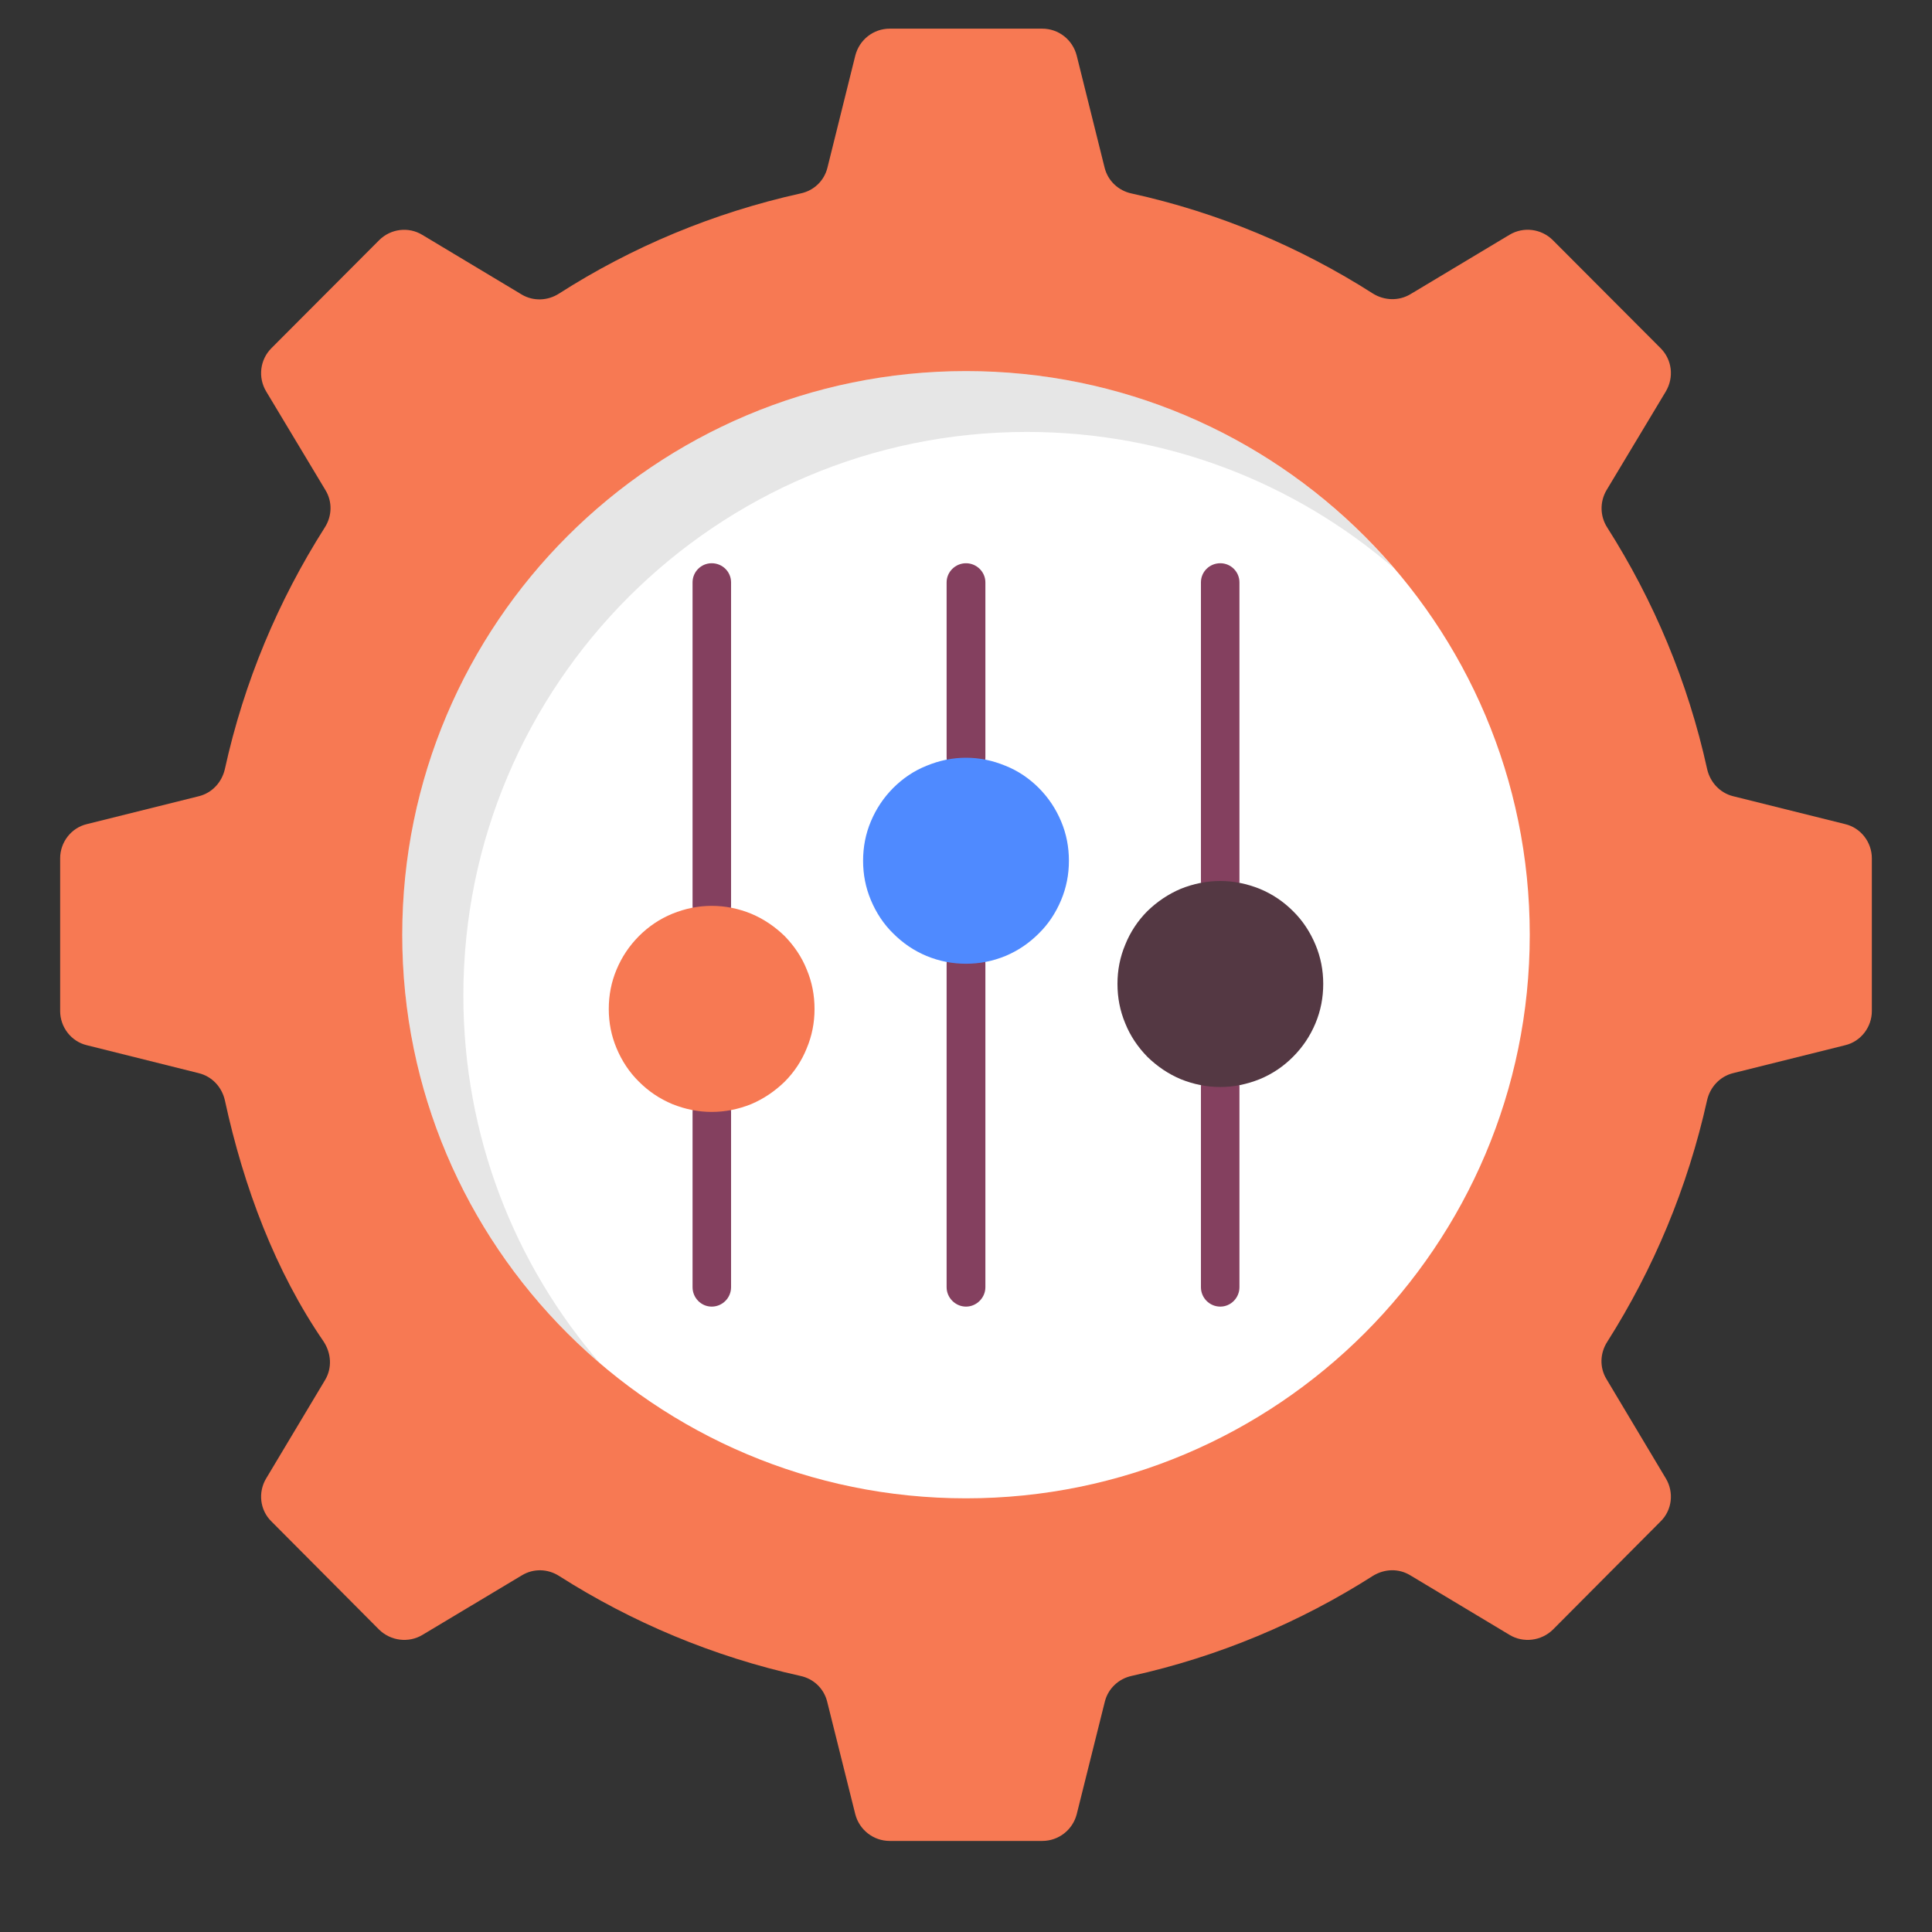 <svg xmlns="http://www.w3.org/2000/svg" xmlns:xlink="http://www.w3.org/1999/xlink" width="40" zoomAndPan="magnify" viewBox="0 0 30 30" height="40" preserveAspectRatio="xMidYMid meet" version="1.0"><rect x="0" y="0" width="30" height="30" fill="#333333" stroke="none"/><defs><clipPath id="aa063c7f15"><path d="M 0.484 0 L 29.516 0 L 29.516 29 L 0.484 29 Z M 0.484 0 " clip-rule="nonzero"/></clipPath></defs><g clip-path="url(#aa063c7f15)"><path fill="#f77953" d="M 29.066 13.328 L 29.066 15.699 C 29.066 15.949 28.895 16.172 28.652 16.23 L 26.91 16.664 C 26.707 16.715 26.555 16.879 26.508 17.082 C 26.207 18.438 25.676 19.703 24.957 20.836 C 24.844 21.012 24.836 21.234 24.945 21.414 L 25.867 22.957 C 25.996 23.172 25.965 23.449 25.785 23.625 L 24.113 25.305 C 23.934 25.48 23.656 25.516 23.441 25.387 L 21.898 24.461 C 21.719 24.352 21.5 24.359 21.32 24.469 C 20.188 25.191 18.926 25.723 17.574 26.023 C 17.371 26.066 17.207 26.219 17.156 26.422 L 16.719 28.172 C 16.656 28.414 16.438 28.586 16.184 28.586 L 13.816 28.586 C 13.562 28.586 13.344 28.414 13.281 28.172 L 12.844 26.422 C 12.793 26.219 12.633 26.066 12.426 26.023 C 11.074 25.723 9.812 25.191 8.684 24.473 C 8.508 24.359 8.285 24.352 8.105 24.461 L 6.559 25.387 C 6.344 25.516 6.066 25.48 5.887 25.305 L 4.215 23.625 C 4.035 23.449 4.004 23.172 4.133 22.957 L 5.047 21.43 C 5.16 21.242 5.145 21.012 5.023 20.828 C 4.277 19.742 3.785 18.438 3.492 17.086 C 3.445 16.879 3.293 16.715 3.086 16.664 L 1.348 16.23 C 1.105 16.172 0.934 15.949 0.934 15.699 L 0.934 13.328 C 0.934 13.078 1.105 12.855 1.348 12.797 L 3.09 12.363 C 3.293 12.312 3.445 12.148 3.492 11.941 C 3.789 10.59 4.32 9.328 5.043 8.191 C 5.156 8.016 5.164 7.793 5.055 7.613 L 4.133 6.078 C 4.004 5.863 4.035 5.586 4.215 5.406 L 5.887 3.73 C 6.066 3.551 6.344 3.516 6.559 3.648 L 8.102 4.574 C 8.281 4.68 8.504 4.672 8.68 4.559 C 9.809 3.836 11.074 3.305 12.43 3.004 C 12.637 2.961 12.797 2.809 12.848 2.605 L 13.281 0.863 C 13.344 0.617 13.562 0.445 13.816 0.445 L 16.184 0.445 C 16.438 0.445 16.656 0.617 16.719 0.863 L 17.152 2.602 C 17.203 2.809 17.367 2.961 17.57 3.004 C 18.922 3.301 20.188 3.836 21.32 4.559 C 21.496 4.668 21.719 4.676 21.898 4.57 L 23.441 3.645 C 23.656 3.516 23.934 3.551 24.113 3.73 L 25.785 5.406 C 25.965 5.586 25.996 5.859 25.867 6.078 L 24.945 7.613 C 24.84 7.793 24.844 8.016 24.957 8.191 C 25.68 9.328 26.211 10.59 26.508 11.941 C 26.555 12.148 26.707 12.312 26.91 12.363 L 28.652 12.797 C 28.895 12.855 29.066 13.078 29.066 13.328 Z M 29.066 13.328 " fill-opacity="1" fill-rule="nonzero"/></g><path fill="#ffffff" d="M 23.754 14.516 C 23.754 19.348 19.832 23.266 15 23.266 C 10.168 23.266 6.246 19.348 6.246 14.516 C 6.246 9.68 10.168 5.762 15 5.762 C 19.832 5.762 23.754 9.68 23.754 14.516 Z M 23.754 14.516 " fill-opacity="1" fill-rule="nonzero"/><path fill="#84405f" d="M 11.051 20.289 C 10.887 20.289 10.754 20.152 10.754 19.988 L 10.754 17.266 C 10.754 17.098 10.887 16.965 11.051 16.965 C 11.219 16.965 11.352 17.098 11.352 17.266 L 11.352 19.988 C 11.352 20.152 11.219 20.289 11.051 20.289 Z M 11.051 20.289 " fill-opacity="1" fill-rule="nonzero"/><path fill="#84405f" d="M 11.051 14.367 C 10.887 14.367 10.754 14.234 10.754 14.066 L 10.754 9.043 C 10.754 8.879 10.887 8.746 11.051 8.746 C 11.219 8.746 11.352 8.879 11.352 9.043 L 11.352 14.066 C 11.352 14.234 11.219 14.367 11.051 14.367 Z M 11.051 14.367 " fill-opacity="1" fill-rule="nonzero"/><path fill="#84405f" d="M 15 12.066 C 14.836 12.066 14.699 11.934 14.699 11.766 L 14.699 9.043 C 14.699 8.879 14.836 8.746 15 8.746 C 15.164 8.746 15.301 8.879 15.301 9.043 L 15.301 11.766 C 15.301 11.934 15.164 12.066 15 12.066 Z M 15 12.066 " fill-opacity="1" fill-rule="nonzero"/><path fill="#84405f" d="M 15 20.289 C 14.836 20.289 14.699 20.152 14.699 19.988 L 14.699 14.965 C 14.699 14.801 14.836 14.664 15 14.664 C 15.164 14.664 15.301 14.801 15.301 14.965 L 15.301 19.988 C 15.301 20.152 15.164 20.289 15 20.289 Z M 15 20.289 " fill-opacity="1" fill-rule="nonzero"/><path fill="#84405f" d="M 18.949 20.289 C 18.781 20.289 18.648 20.152 18.648 19.988 L 18.648 16.879 C 18.648 16.711 18.781 16.578 18.949 16.578 C 19.113 16.578 19.246 16.711 19.246 16.879 L 19.246 19.988 C 19.246 20.152 19.113 20.289 18.949 20.289 Z M 18.949 20.289 " fill-opacity="1" fill-rule="nonzero"/><path fill="#84405f" d="M 18.949 13.98 C 18.781 13.98 18.648 13.848 18.648 13.68 L 18.648 9.043 C 18.648 8.879 18.781 8.746 18.949 8.746 C 19.113 8.746 19.246 8.879 19.246 9.043 L 19.246 13.68 C 19.246 13.848 19.113 13.98 18.949 13.98 Z M 18.949 13.98 " fill-opacity="1" fill-rule="nonzero"/><path fill="#000000" d="M 21.641 8.82 C 20.109 7.5 18.121 6.707 15.945 6.707 C 11.117 6.707 7.195 10.629 7.195 15.457 C 7.195 17.641 7.992 19.637 9.316 21.168 C 7.438 19.562 6.246 17.176 6.246 14.512 C 6.246 9.68 10.168 5.762 15 5.762 C 17.66 5.762 20.039 6.949 21.641 8.82 Z M 21.641 8.82 " fill-opacity="0.1" fill-rule="nonzero"/><path fill="#f77953" d="M 12.648 15.668 C 12.648 15.879 12.609 16.082 12.527 16.277 C 12.449 16.473 12.332 16.648 12.184 16.797 C 12.031 16.945 11.859 17.062 11.664 17.145 C 11.469 17.223 11.266 17.266 11.051 17.266 C 10.84 17.266 10.637 17.223 10.441 17.145 C 10.242 17.062 10.07 16.945 9.922 16.797 C 9.77 16.648 9.656 16.473 9.574 16.277 C 9.492 16.082 9.453 15.879 9.453 15.668 C 9.453 15.453 9.492 15.25 9.574 15.055 C 9.656 14.859 9.77 14.688 9.922 14.535 C 10.07 14.387 10.242 14.27 10.441 14.188 C 10.637 14.109 10.84 14.066 11.051 14.066 C 11.266 14.066 11.469 14.109 11.664 14.188 C 11.859 14.27 12.031 14.387 12.184 14.535 C 12.332 14.688 12.449 14.859 12.527 15.055 C 12.609 15.25 12.648 15.453 12.648 15.668 Z M 12.648 15.668 " fill-opacity="1" fill-rule="nonzero"/><path fill="#4f8aff" d="M 16.598 13.367 C 16.598 13.578 16.559 13.781 16.477 13.977 C 16.395 14.172 16.281 14.348 16.129 14.496 C 15.98 14.645 15.809 14.762 15.613 14.844 C 15.414 14.926 15.211 14.965 15 14.965 C 14.789 14.965 14.586 14.926 14.387 14.844 C 14.191 14.762 14.02 14.645 13.871 14.496 C 13.719 14.348 13.605 14.172 13.523 13.977 C 13.441 13.781 13.402 13.578 13.402 13.367 C 13.402 13.152 13.441 12.949 13.523 12.754 C 13.605 12.559 13.719 12.387 13.871 12.234 C 14.02 12.086 14.191 11.969 14.387 11.891 C 14.586 11.809 14.789 11.766 15 11.766 C 15.211 11.766 15.414 11.809 15.613 11.891 C 15.809 11.969 15.98 12.086 16.129 12.234 C 16.281 12.387 16.395 12.559 16.477 12.754 C 16.559 12.949 16.598 13.152 16.598 13.367 Z M 16.598 13.367 " fill-opacity="1" fill-rule="nonzero"/><path fill="#543843" d="M 20.547 15.277 C 20.547 15.492 20.508 15.695 20.426 15.891 C 20.344 16.086 20.23 16.258 20.078 16.41 C 19.93 16.559 19.758 16.676 19.559 16.758 C 19.363 16.836 19.16 16.879 18.949 16.879 C 18.734 16.879 18.531 16.836 18.336 16.758 C 18.141 16.676 17.969 16.559 17.816 16.41 C 17.668 16.258 17.551 16.086 17.473 15.891 C 17.391 15.695 17.352 15.492 17.352 15.277 C 17.352 15.066 17.391 14.863 17.473 14.668 C 17.551 14.473 17.668 14.297 17.816 14.148 C 17.969 14 18.141 13.883 18.336 13.801 C 18.531 13.723 18.734 13.68 18.949 13.68 C 19.16 13.68 19.363 13.723 19.559 13.801 C 19.758 13.883 19.93 14 20.078 14.148 C 20.23 14.297 20.344 14.473 20.426 14.668 C 20.508 14.863 20.547 15.066 20.547 15.277 Z M 20.547 15.277 " fill-opacity="1" fill-rule="nonzero"/></svg>